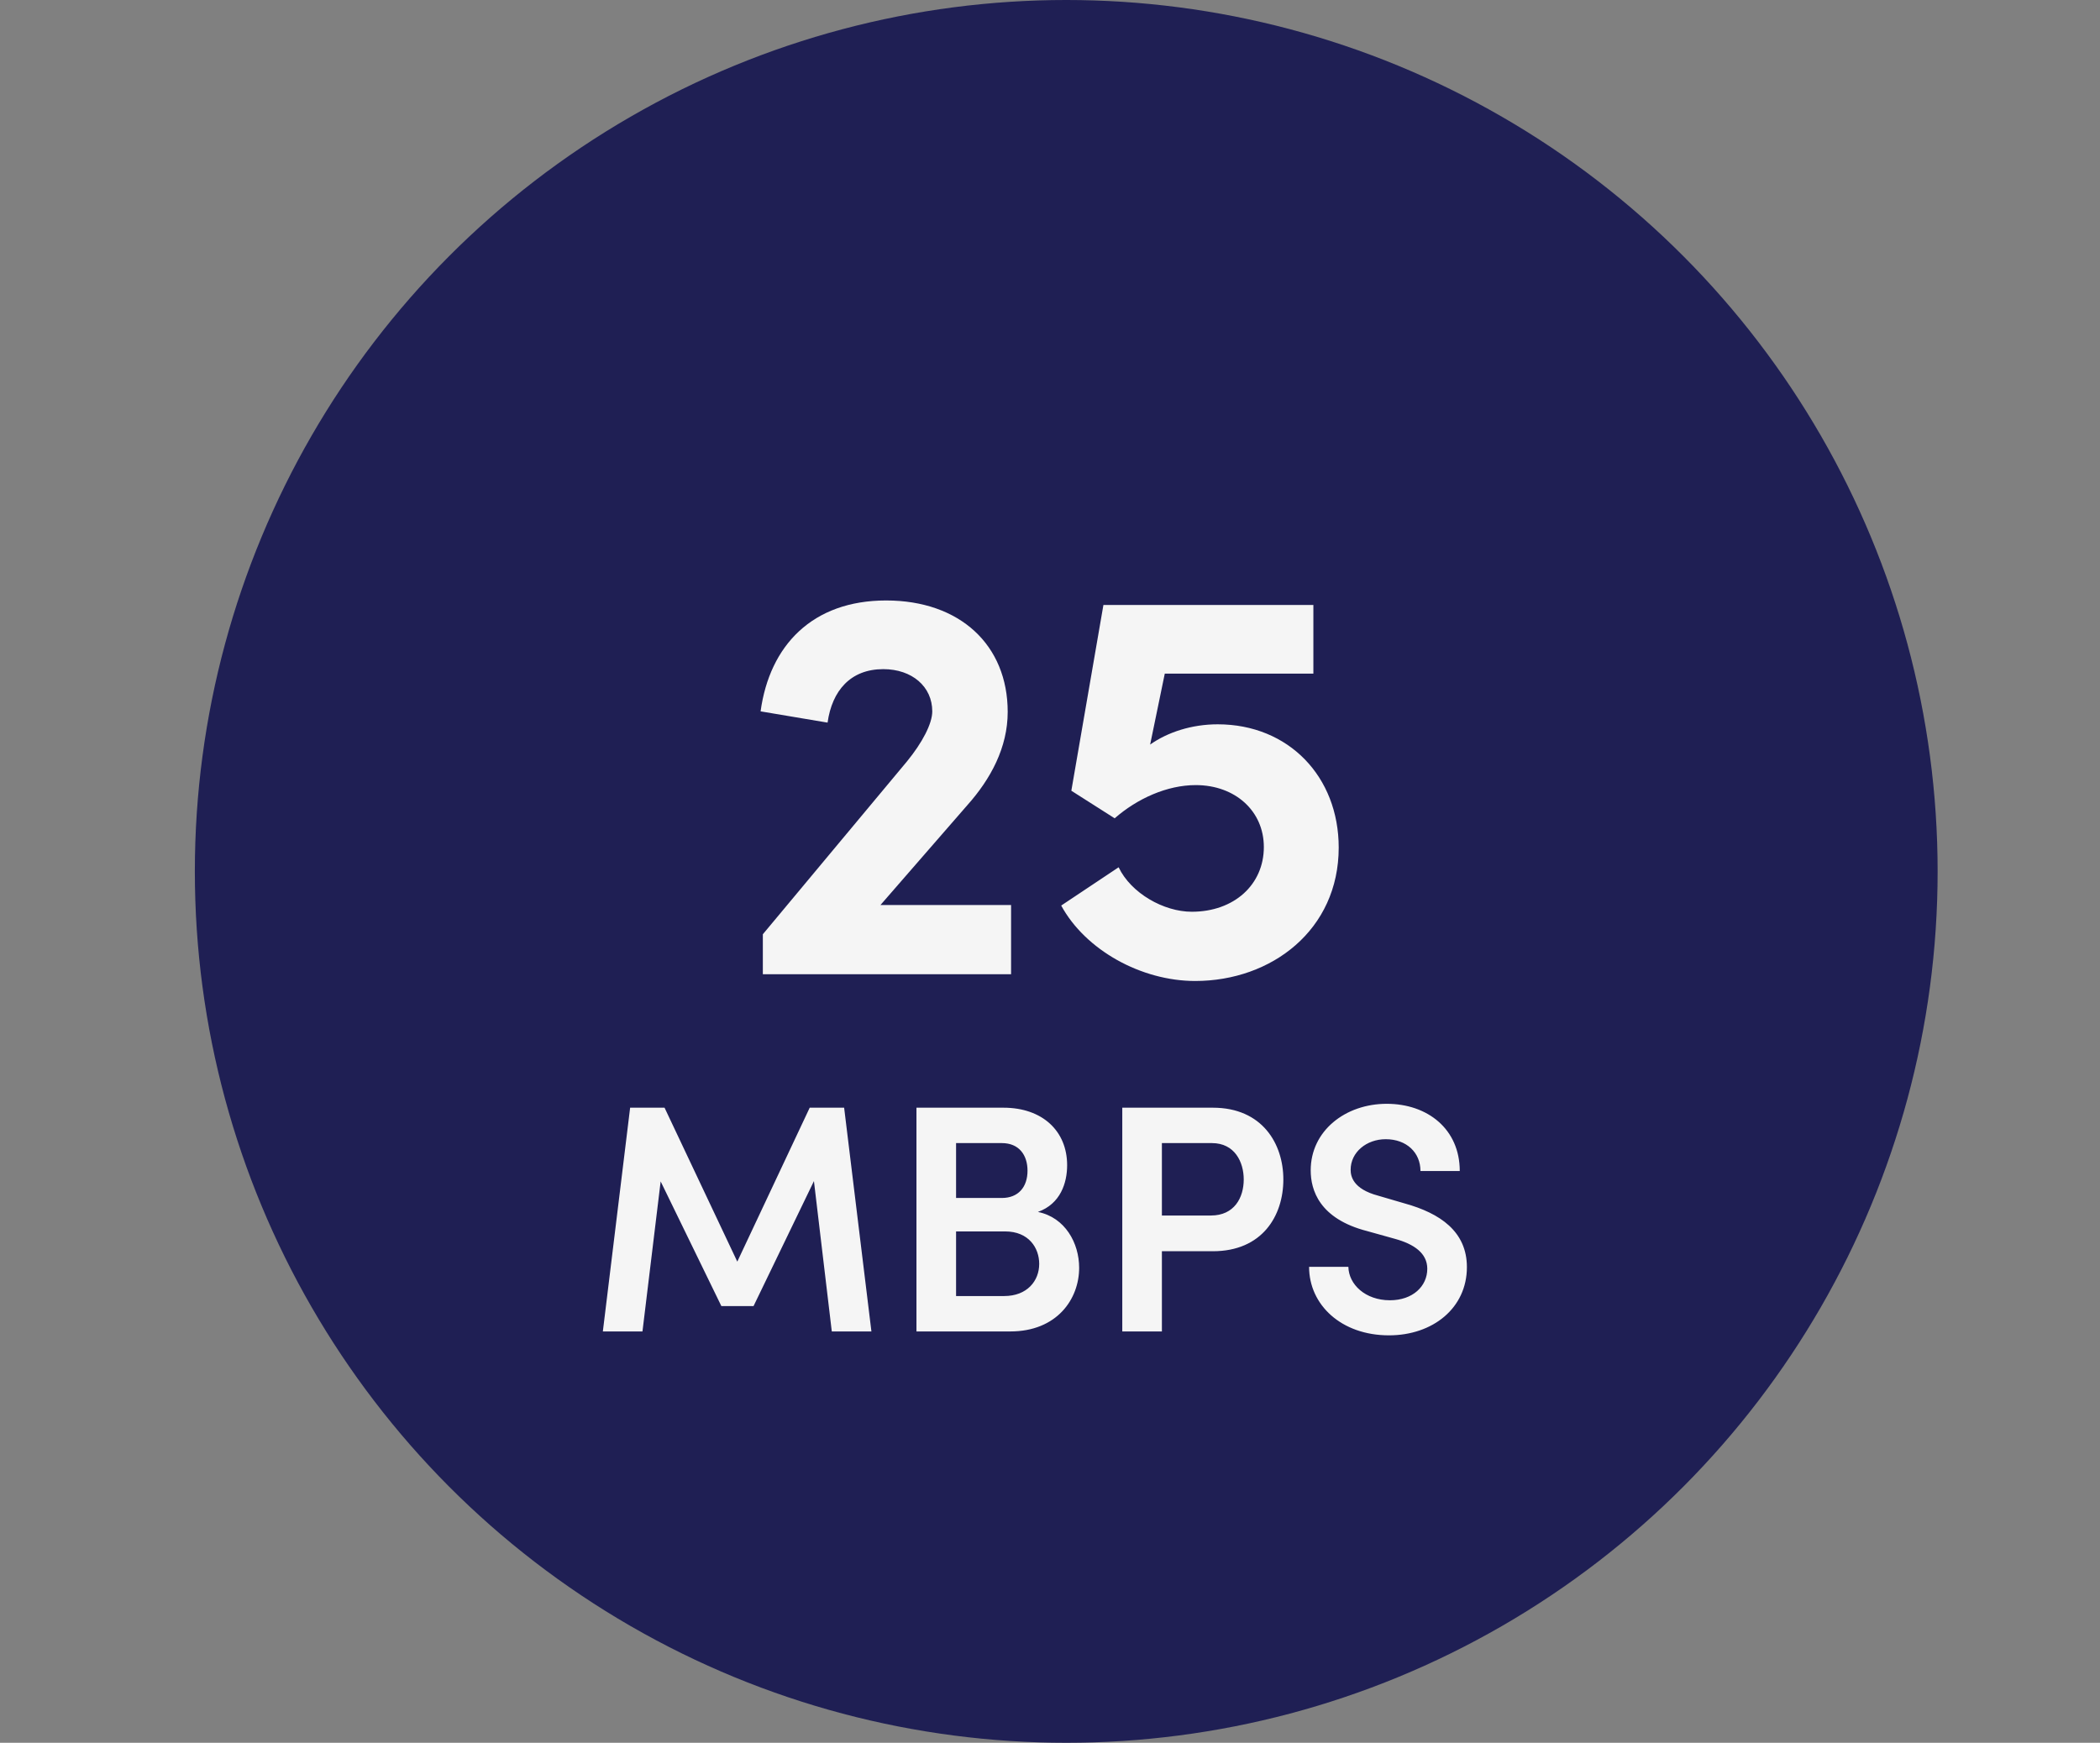 <svg width="194" height="161" viewBox="0 0 194 161" fill="none" xmlns="http://www.w3.org/2000/svg">
<rect x="0" y="0" width="194" height="161" fill="#808080" stroke="none"/>
<circle cx="98.5" cy="80.5" r="80.5" fill="#1F1F54"/>
<path d="M89.348 74.4L81.34 83.604H93.404V90H70.472V86.308L83.784 70.344C85.188 68.628 86.124 66.86 86.124 65.716C86.124 63.428 84.252 61.816 81.6 61.816C78.584 61.816 76.868 63.792 76.452 66.756L70.264 65.716C71.096 59.632 75.048 55.472 81.86 55.472C88.672 55.472 93.092 59.58 93.092 65.768C93.092 69.044 91.532 71.956 89.348 74.4ZM112.491 66.912C119.043 66.912 123.671 71.748 123.671 78.3C123.671 85.892 117.483 90.624 110.411 90.624C105.419 90.624 100.271 87.764 98.035 83.656L103.339 80.12C104.483 82.512 107.499 84.228 110.099 84.228C113.999 84.228 116.755 81.732 116.755 78.248C116.755 74.92 114.103 72.528 110.463 72.528C107.811 72.528 105.055 73.776 102.975 75.596L98.971 73.048L101.935 55.888H121.331V62.232H107.603L106.251 68.784C107.863 67.64 110.099 66.912 112.491 66.912Z" fill="#F5F5F5"/>
<path d="M77.982 102.33L80.502 123H76.842L75.192 109.11L69.612 120.66H66.642L61.032 109.14L59.352 123H55.692L58.212 102.33H61.392L68.112 116.55L74.802 102.33H77.982ZM95.883 111.96C98.403 112.47 99.693 114.84 99.693 117.12C99.693 120.03 97.623 123 93.333 123H84.663V102.33H92.703C96.303 102.33 98.583 104.49 98.583 107.64C98.583 109.26 97.983 111.21 95.883 111.96ZM94.923 108.15C94.923 106.71 94.143 105.6 92.553 105.6H88.323V110.67H92.553C94.083 110.67 94.923 109.65 94.923 108.15ZM88.323 119.73H92.763C94.893 119.73 96.003 118.32 96.003 116.76C96.003 115.29 95.043 113.76 92.853 113.76H88.323V119.73ZM103.677 102.33H112.047C116.607 102.33 118.557 105.66 118.557 108.96C118.557 112.32 116.607 115.59 112.047 115.59H107.337V123H103.677V102.33ZM107.337 112.29H111.867C114.027 112.29 114.897 110.64 114.897 108.96C114.897 107.34 114.057 105.6 111.957 105.6H107.337V112.29ZM128.314 123.36C123.904 123.36 120.934 120.54 120.934 117.03H124.564C124.594 118.65 126.124 120.12 128.404 120.12C130.504 120.12 131.854 118.83 131.854 117.21C131.854 115.77 130.624 114.93 128.884 114.45L126.304 113.73C121.864 112.59 121.084 109.92 121.084 108.12C121.084 104.46 124.294 101.97 128.104 101.97C131.884 101.97 134.854 104.31 134.854 108.18H131.224C131.224 106.47 129.934 105.24 128.014 105.24C126.244 105.24 124.774 106.44 124.774 108.06C124.774 108.63 124.954 109.83 127.324 110.46L129.784 111.18C133.024 112.08 135.514 113.76 135.514 117.06C135.514 120.84 132.364 123.36 128.314 123.36Z" fill="#F5F5F5"/>
</svg>
